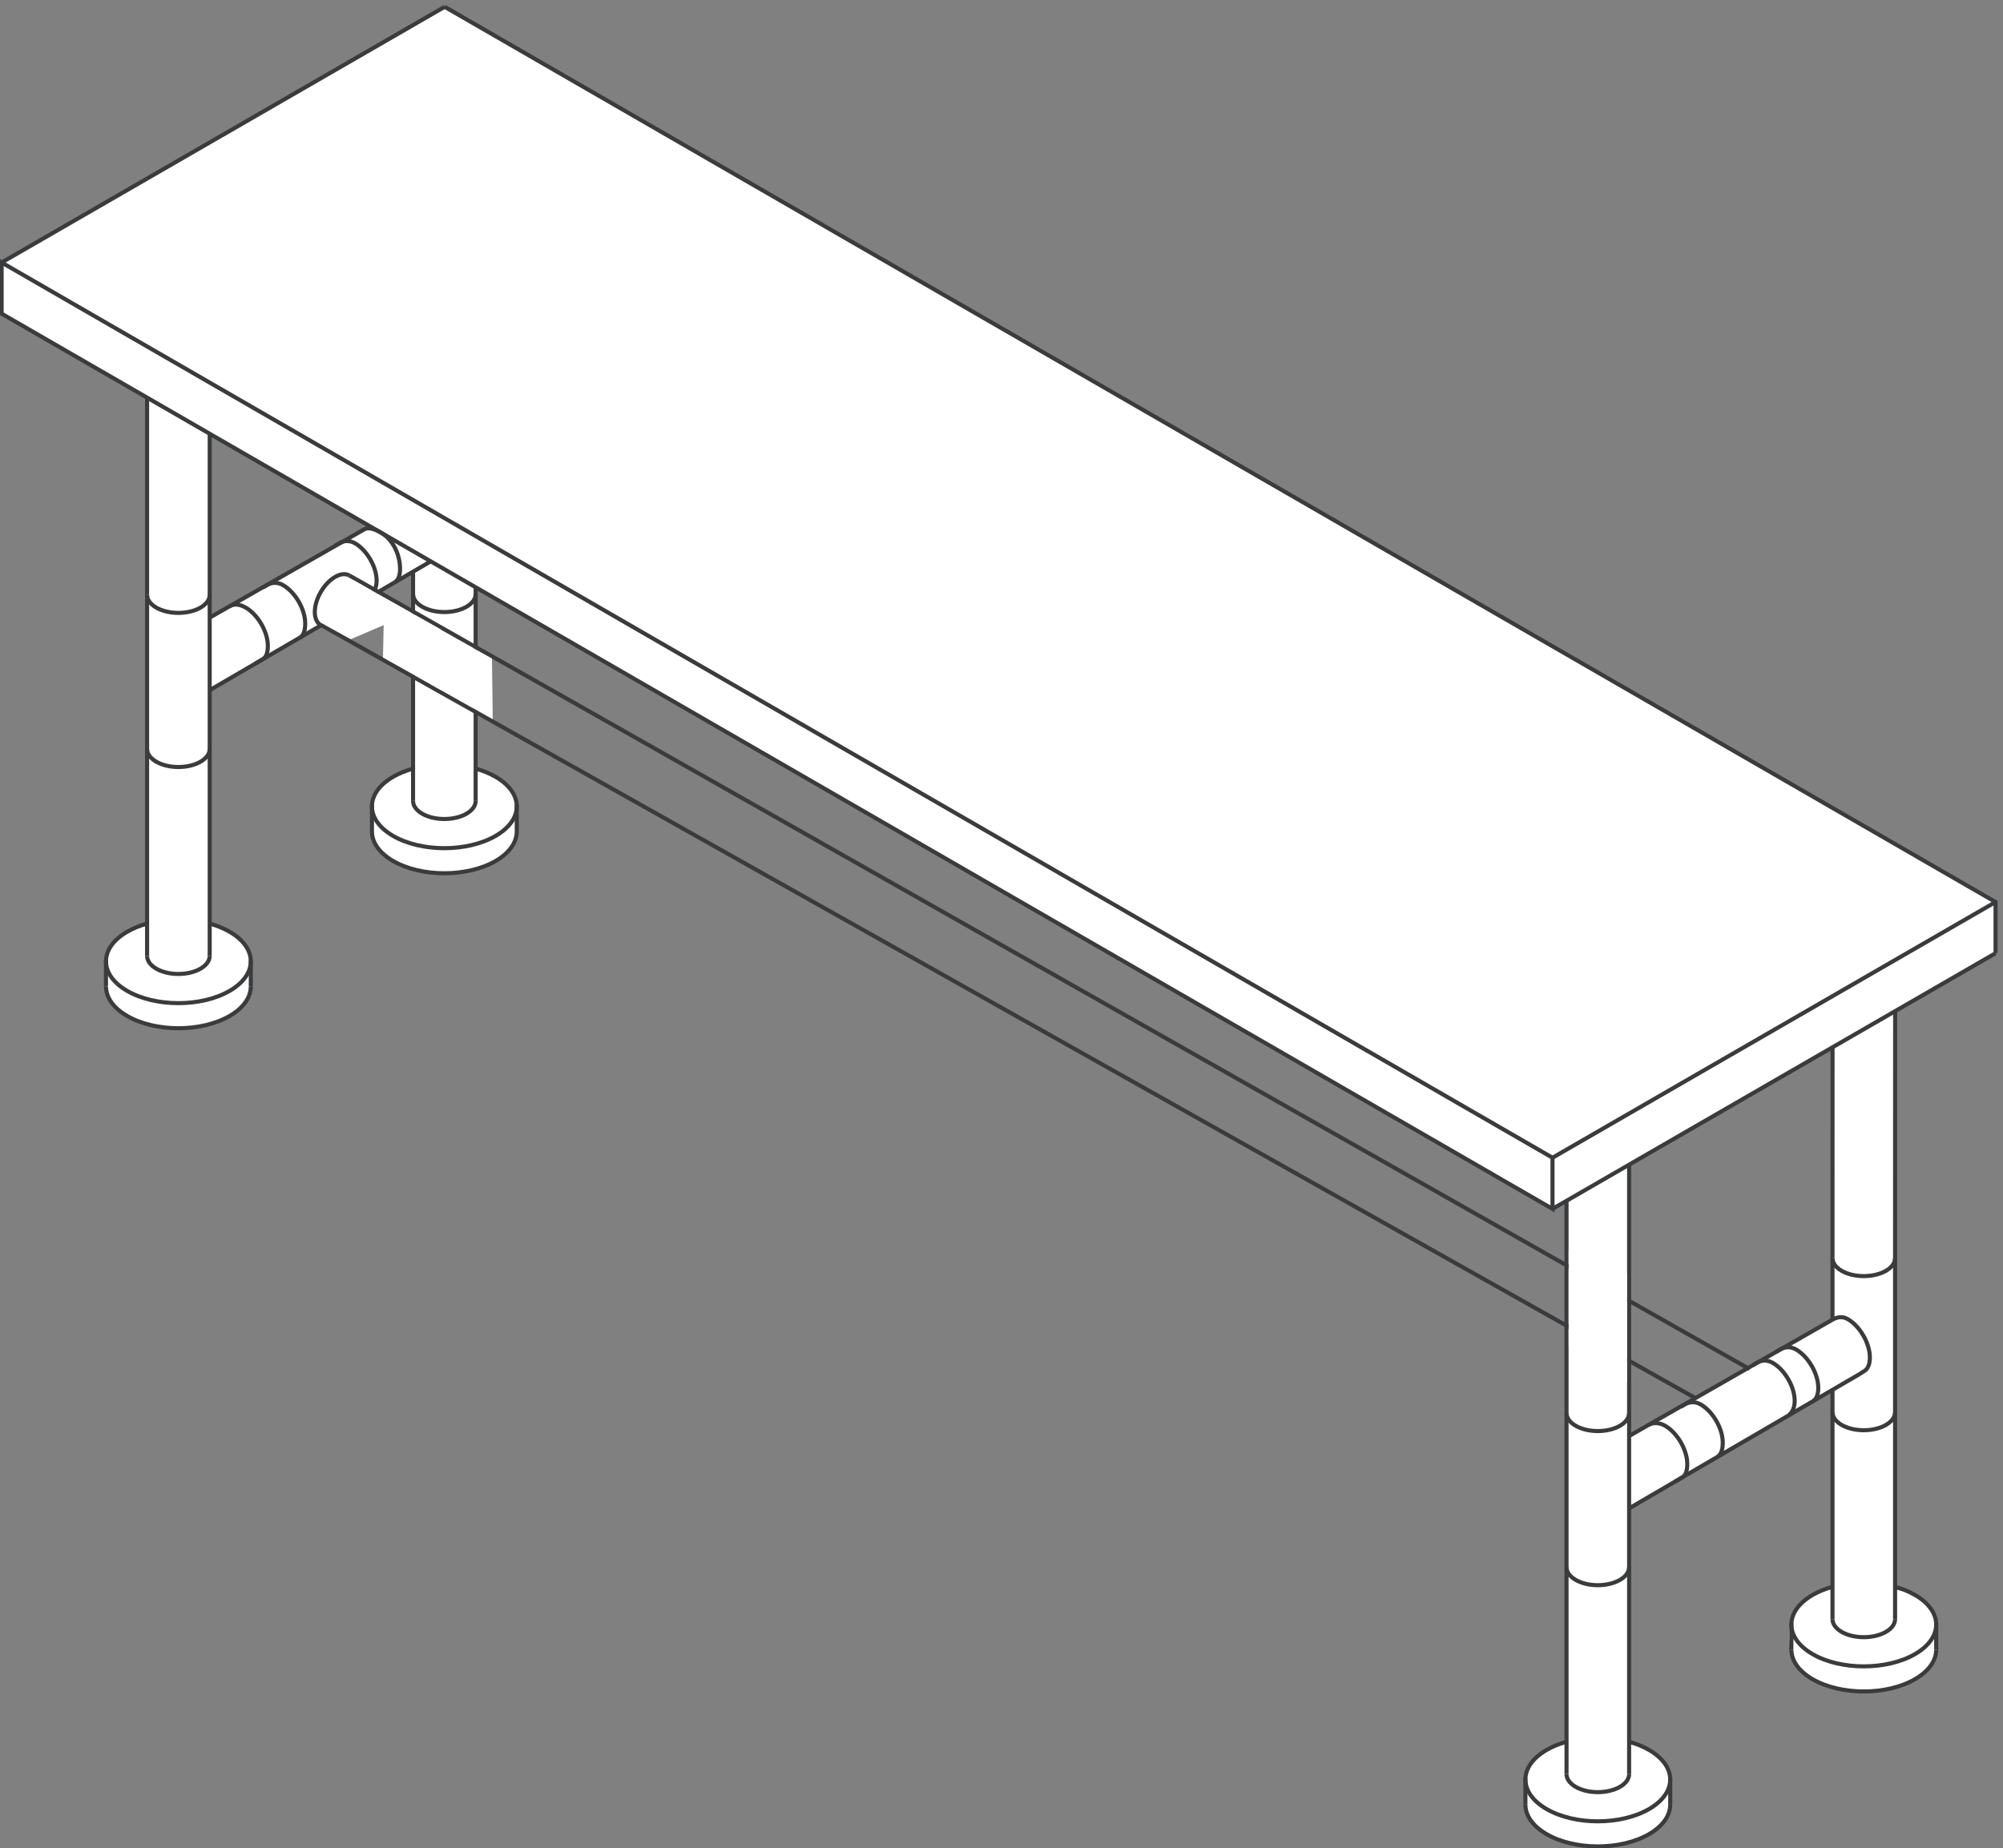 <svg height="603.067" viewBox="0 0 653.482 603.067" width="653.482" xmlns="http://www.w3.org/2000/svg"><rect x="0" y="0" width="653.482" height="603.067" fill="#808080" stroke="none"/><g transform="matrix(.133 0 0 -.133 -52.772 659.376)"><path d="m4891.91 1719.87-498.85-283.76 2.48 664.02 496.37 287.96zm-3978.695 1723.66v448.71l388.595-224.36zm4378.725-824.53v125.51l-3804.34 2196.44-1086.807-627.36v-125.5l356.785-206v-1290.49s-18.64 2.98-63.711-29.82c-45.066-32.81-37.121-72.17-37.121-118.31s49.809-108.34 189.262-108.34c139.461 0 165.982 92.64 165.982 92.64v74.87c0 66.42-100.838 85.06-100.838 85.06l2.481 578 496.377 289.37-3.94-484.43c-71.7-14.45-96.9-73.85-96.9-73.85s0-54.95 0-67.71c0-12.75-.16-113.9 170.57-113.9s183.58 91.31 183.58 91.31-.41 13.84-.41 76.35-99.33 88.97-99.33 88.97v150.66 294.28l2637.78-1522.92 38.13 17.65-.01-1327.289c-97.52-21.5-100.55-97.601-100.55-97.601l-.28-63.418s0-39.242 56.09-67.883c85.81-43.809 216.84-18.457 247.25 2.301 30.41 20.762 51.91 30.25 51.91 119.551 0 89.289-100.84 107.05-100.84 107.05v574.089l498.85 289.7v-483.6c-142.8-45.17-100.84-154.2-100.84-154.2s8.09-95.59 169.98-102.508c105.06-4.512 152.21 43.078 172.77 64.758 20.56 21.679 12.51 43.222 12.51 107.98 0 64.77-100.84 77.52-100.84 77.52l.17 1418.88z" fill="#fff"/><g fill="none" stroke="#3a3b3d" stroke-miterlimit="10" stroke-width="10"><path d="m400.793 4188.13v125.51l3804.317-2196.42v-125.51z"/><path d="m1487.6 4940.99 3804.31-2196.43v-125.51"/><path d="m4205.11 2117.22 1086.8 627.34"/><path d="m4205.11 1991.71 1086.8 627.34"/><path d="m400.793 4313.64 1086.807 627.35"/><path d="m4239.47 1490.93v520.61"/><path d="m4395.52 1258.34 127.77 74.53.6.51c8.42 5.02 11.81 17.45 11.81 32.21 0 34.6-24.33 76.69-54.34 94-14.69 8.47-29.87 7.94-39.65 2.67"/><path d="m4239.47 605.02v885.91"/><path d="m4393.04 605.02v1495.16"/><path d="m4493.88 530.141v65.14"/><path d="m4138.63 530.141v65.14"/><path d="m4393.04 1112.85c.03-11.37-7.44-22.73-22.44-31.41-29.96-17.34-78.58-17.37-108.59-.06-14.89 8.58-22.4 19.82-22.54 31.08"/><path d="m4393.04 605.063c.02-11.352-7.46-22.711-22.44-31.383-29.96-17.34-78.58-17.36-108.59-.059-15.01 8.649-22.53 20-22.54 31.359"/><path d="m4493.88 530.242c.04-26.269-17.26-52.543-51.91-72.59-69.29-40.113-181.76-40.183-251.2-.14-34.71 20.019-52.1 46.269-52.14 72.527"/><path d="m4393.04 684.25c17.59-4.879 34.09-11.527 48.69-19.93 69.43-40.039 69.54-105.007.24-145.129-69.29-40.109-181.76-40.179-251.2-.14-69.42 40.031-69.54 105.012-.23 145.121 14.65 8.488 31.23 15.168 48.92 20.078"/><path d="m4393.04 1490.97c.02-11.35-7.46-22.71-22.44-31.38-29.96-17.34-78.58-17.36-108.59-.06-15.01 8.65-22.53 20-22.54 31.35"/><path d="m4891.89 1871.12.18 517.08"/><path d="m5045.46 985.211v885.909l.17 605.73"/><path d="m5146.3 910.34v65.14"/><path d="m4791.05 910.34v65.14"/><path d="m4891.89 1719.93v151.19"/><path d="m4891.89 985.211v562.829"/><path d="m5045.46 1493.05c.03-11.37-7.44-22.74-22.43-31.41-29.96-17.34-78.58-17.36-108.6-.06-15.01 8.65-22.52 20-22.54 31.36"/><path d="m5045.46 985.262c.02-11.352-7.45-22.711-22.43-31.383-29.96-17.34-78.58-17.367-108.6-.059-15.01 8.649-22.52 20-22.54 31.36"/><path d="m5146.3 910.441c.05-26.261-17.26-52.531-51.91-72.589-69.29-40.122-181.75-40.172-251.19-.153-34.71 20.024-52.1 46.274-52.15 72.543"/><path d="m5045.46 1064.44c17.6-4.87 34.1-11.51 48.69-19.93 69.43-40.04 69.54-105.01.24-145.119-69.29-40.11-181.75-40.18-251.19-.141-69.43 40.039-69.54 105.01-.24 145.12 14.65 8.48 31.23 15.17 48.93 20.07"/><path d="m5045.46 1871.17c.02-11.36-7.45-22.71-22.43-31.39-29.96-17.33-78.58-17.36-108.6-.05-15.01 8.65-22.52 20-22.54 31.35"/><path d="m4845.22 1520.41c7.93 5.9 11.82 17.46 11.82 32.21 0 34.62-24.33 76.71-54.34 94.01-14.69 8.47-28.41 6.08-38.2.81l-11.03-6.67"/><path d="m757.578 3498.34v483.8"/><path d="m1453.4 3580.41-430.76-251.08"/><path d="m913.633 3265.75 127.777 74.53.59.51c8.43 5.01 11.82 17.45 11.82 32.2 0 34.62-24.34 76.71-54.355 94.01-14.68 8.47-28 9.43-37.785 4.16l-.403-.21-48.062-27.38"/><path d="m757.59 2612.43-.012 885.91"/><path d="m911.152 2612.43v1281.05"/><path d="m1011.99 2537.55v65.14"/><path d="m656.746 2537.55v65.14"/><path d="m1011.99 2537.65c.04-26.26-17.256-52.53-51.9-72.59-69.297-40.12-181.77-40.18-251.203-.14-34.715 20.01-52.102 46.27-52.141 72.53"/><path d="m911.152 2612.47c.02-11.35-7.461-22.71-22.441-31.38-29.949-17.34-78.574-17.37-108.582-.06-15.012 8.66-22.531 20-22.551 31.35"/><path d="m911.152 2691.65c17.598-4.87 34.09-11.51 48.692-19.93 69.436-40.03 69.536-105.01.246-145.12-69.297-40.12-181.77-40.17-251.203-.15-69.434 40.04-69.539 105.01-.242 145.13 14.656 8.48 31.238 15.18 48.933 20.07"/><path d="m911.152 3120.23c.02-11.35-7.461-22.71-22.441-31.38-29.949-17.34-78.574-17.37-108.582-.06-15.539 8.95-23.039 20.8-22.524 32.54"/><path d="m911.152 3498.38c.02-11.36-7.461-22.71-22.441-31.38-29.949-17.34-78.574-17.37-108.582-.07-15.012 8.66-22.531 20.01-22.551 31.36"/><path d="m1410.01 2992.63v562.49"/><path d="m1563.57 2992.63v524.17"/><path d="m1664.41 2917.74v65.15"/><path d="m1309.17 2917.74v65.15"/><path d="m1563.57 3500.43c.02-11.35-7.46-22.71-22.43-31.38-29.96-17.34-78.57-17.37-108.59-.06-15.01 8.66-22.52 20-22.54 31.35"/><path d="m1563.57 2992.68c.02-11.36-7.46-22.72-22.43-31.39-29.96-17.34-78.57-17.36-108.59-.06-15.01 8.65-22.52 20-22.54 31.36"/><path d="m1664.41 2917.85c.04-26.27-17.25-52.54-51.9-72.6-69.3-40.1-181.76-40.17-251.19-.13-34.72 20.02-52.11 46.27-52.15 72.53"/><path d="m1563.57 3071.85c17.6-4.87 34.11-11.51 48.7-19.93 69.43-40.04 69.54-105.01.24-145.12s-181.76-40.18-251.19-.14c-69.44 40.03-69.55 105.01-.25 145.12 14.65 8.48 31.23 15.17 48.94 20.07"/><path d="m1366.33 3529.6c7.93 5.89 11.81 17.45 11.81 32.21 0 34.6-16.88 71.81-46.89 89.12-14.69 8.46-30.41 13.72-40.19 8.44l-16.49-9.41-314.699-179.81"/><path d="m4504.52 1321.92 453.61 264.39 13.68 8.78c7.93 5.9 11.81 17.46 11.81 32.2 0 34.62-24.33 76.71-54.34 94.02-14.69 8.46-27.61 3.89-37.39-1.38l-498.85-285.53"/><path d="m1041.99 3516.26 11.03 6.65c9.76 5.26 23.47 7.65 38.13-.81 29.98-17.29 54.29-59.33 54.29-93.9 0-14.72-2.5-27.51-12.6-35.29"/><path d="m1219.6 3619.08 10.76 6.5c9.54 5.14 22.93 7.47 37.25-.8 29.27-16.87 53.01-57.93 53.01-91.68 0-14.38-4.5-27.16-14.36-34.76"/><path d="m4519.78 1506.02 10.96 6.63c9.73 5.24 23.37 7.61 37.97-.81 29.83-17.2 54.02-59.05 54.02-93.46 0-14.66-2.48-27.37-12.53-35.13"/><path d="m4696.56 1608.13 10.94 6.61c9.69 5.22 23.29 7.58 37.84-.81 29.74-17.14 53.85-58.85 53.85-93.15 0-14.62-4.56-27.6-14.58-35.32"/></g><path d="m1550.44 3355.65 7.44-151.57" fill="#fff"/><path d="m1253.7 3545.86 3434.63-1947.05" fill="none" stroke="#3a3b3d" stroke-miterlimit="10" stroke-width="10"/><path d="m4558.12 1526.01-3378.86 1901.19-.06.05c-6.41 5.96-10.2 15.76-10.2 28.86 0 31.71 22.3 70.27 49.79 86.12 13.6 7.84 25.94 8.66 34.92 3.64" fill="none" stroke="#3a3b3d" stroke-miterlimit="10" stroke-width="10"/><path d="m4244.73 1890.77v-235.15l143.36-88.29-.03 265.79z" fill="#fff"/><path d="m1465.88 3418.54-2.89-145.04 142.48-80.34-1.91 148.79z" fill="#fff"/><path d="m1339.45 3491.23-3.24-146.63 142.99-80.34-1.59 149.35z" fill="#fff"/><path d="m1183.15 3430.26 74.07-40.82 149.62 63.94-142.97 80.93z" fill="#fff"/></g></svg>